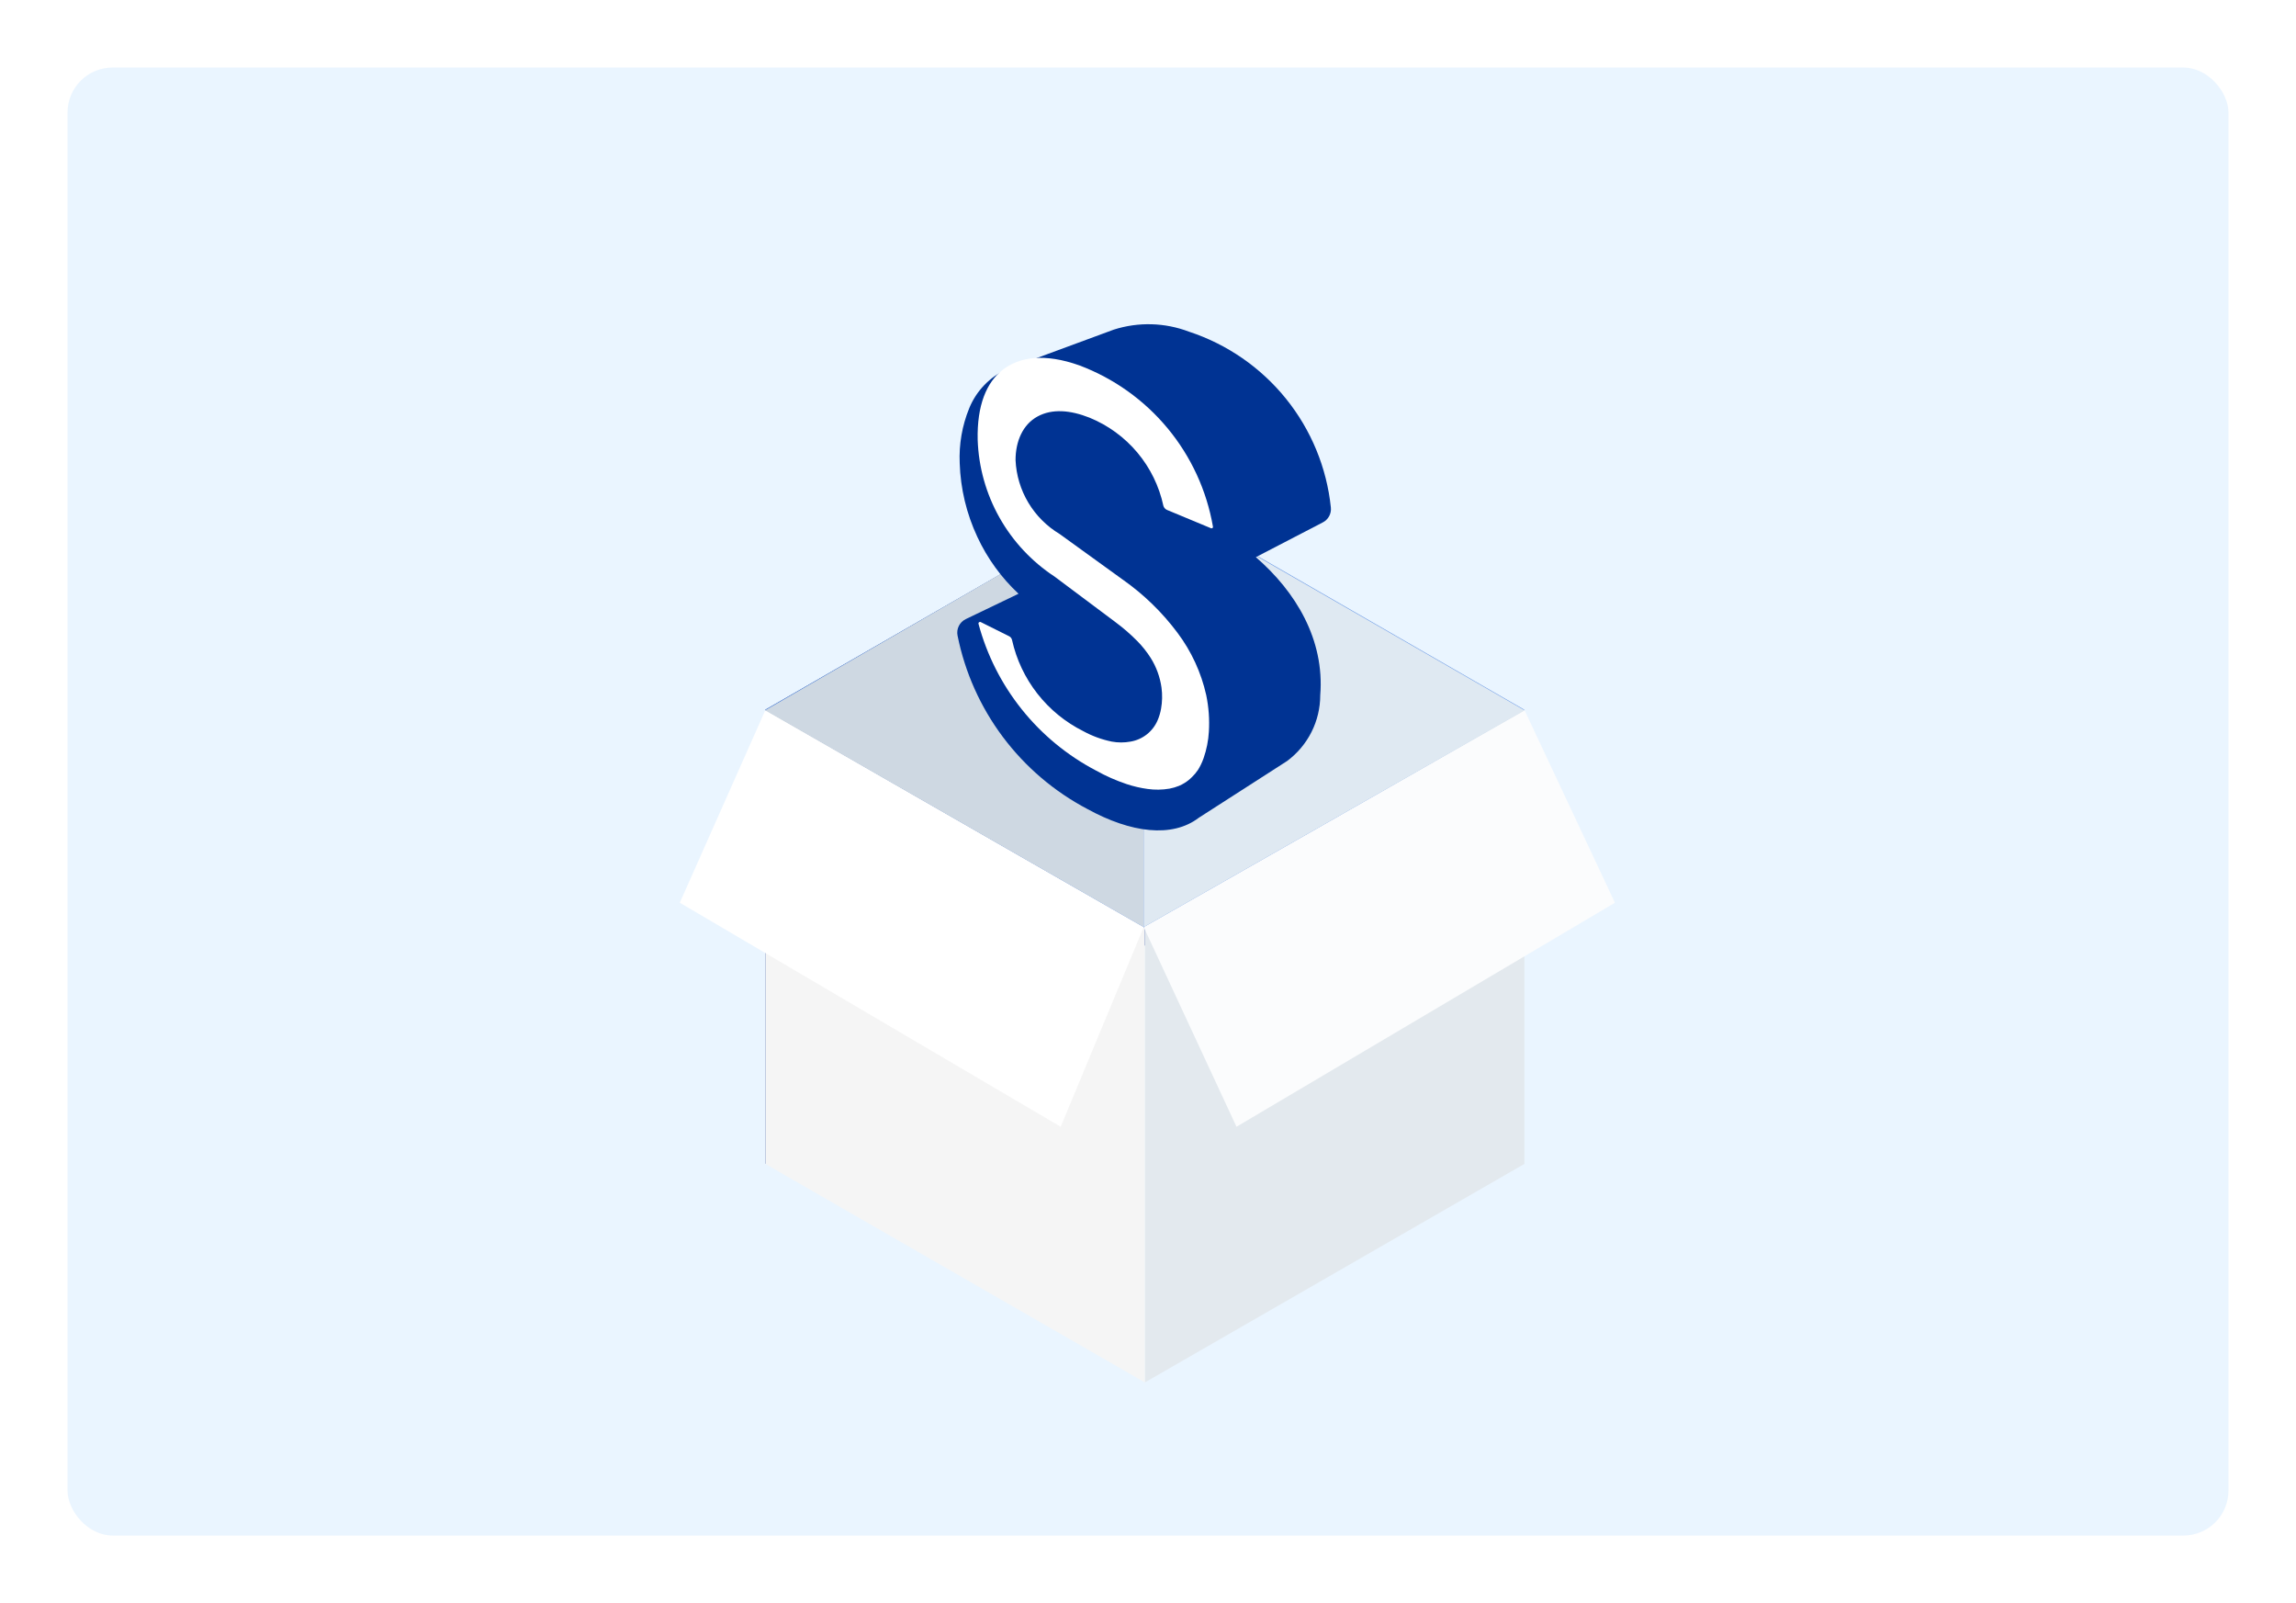 <svg width="510" height="356" viewBox="0 0 510 356" fill="none" xmlns="http://www.w3.org/2000/svg">
<g filter="url(#filter0_d)">
<rect x="15" y="14" width="480" height="326" rx="10" fill="#EAF5FF"/>
</g>
<g filter="url(#filter1_d)">
<path d="M338.605 147.608L254.302 196.137V297L338.605 248.472V147.608Z" fill="#E3E9EE"/>
<path d="M254.302 99.08L170.004 147.608V248.472L254.302 199.943V99.08Z" fill="#113A96"/>
<path d="M254.302 196.137L170.004 147.608V248.472L254.302 297V196.137Z" fill="#F5F5F5"/>
<path d="M254.302 99.08L338.605 147.608L254.302 196.136L170.004 147.608L254.302 99.08Z" fill="#6C9AE5"/>
<path d="M254.047 195.877L235.607 240.22L151 190.469L169.982 147.749L254.047 195.877Z" fill="white"/>
<path d="M274.656 240.22L358.721 190.469L338.654 147.749L254.047 195.877L274.656 240.22Z" fill="#FBFCFD"/>
<path d="M254.047 99.08V195.877L169.982 147.749L254.047 99.08Z" fill="#CED8E2"/>
<path d="M338.654 147.749L254.047 195.877V99.08L338.654 147.749Z" fill="#DFE9F2"/>
<g filter="url(#filter2_d)">
<path d="M226.241 116.855C222.412 113.277 219.309 108.997 217.102 104.25C214.689 99.106 213.353 93.525 213.175 87.849C212.991 83.693 213.707 79.547 215.274 75.692C216.847 71.815 219.855 68.69 223.675 66.964C223.93 66.845 224.218 66.737 224.478 66.634H224.532L247.42 58.193C252.87 56.458 258.751 56.62 264.097 58.653C272.569 61.438 280.052 66.606 285.645 73.536C291.238 80.465 294.702 88.859 295.618 97.707C295.69 98.383 295.551 99.066 295.221 99.661C294.892 100.257 294.387 100.737 293.774 101.038L278.957 108.727C287.792 116.368 294.263 127.022 293.259 139.4C293.256 142.236 292.589 145.033 291.311 147.568C290.033 150.102 288.18 152.305 285.899 154L266.277 166.605C260.36 171.121 251.211 169.964 241.557 164.67C234.177 160.792 227.758 155.322 222.765 148.659C217.773 141.996 214.334 134.307 212.698 126.151C212.55 125.422 212.651 124.665 212.984 124C213.317 123.335 213.864 122.799 214.537 122.479L226.241 116.855Z" fill="#003393"/>
</g>
<path d="M217.351 128.536C219.21 135.471 222.49 141.946 226.984 147.555C231.477 153.163 237.087 157.783 243.46 161.122C245.626 162.33 247.899 163.335 250.251 164.123C251.763 164.626 253.319 164.988 254.899 165.205C256.519 165.434 258.166 165.411 259.78 165.135C260.498 164.999 261.201 164.793 261.879 164.518C262.31 164.338 262.725 164.123 263.121 163.875C263.713 163.511 264.26 163.077 264.748 162.582C265.252 162.1 265.703 161.565 266.093 160.987C266.31 160.635 266.516 160.279 266.7 159.905C266.949 159.406 267.167 158.891 267.351 158.364C268.013 156.461 268.408 154.476 268.522 152.465C268.687 149.747 268.488 147.019 267.931 144.353C266.812 139.352 264.642 134.645 261.564 130.542C258.161 125.98 254.051 121.987 249.388 118.715L235.39 108.598C232.523 106.881 230.126 104.484 228.414 101.619C226.702 98.754 225.728 95.511 225.579 92.18C225.579 87.968 227.206 84.263 230.46 82.49C233.714 80.716 237.749 81.067 242.001 82.749C246.13 84.434 249.783 87.098 252.644 90.511C255.505 93.923 257.487 97.981 258.418 102.33C258.474 102.531 258.576 102.716 258.717 102.871C258.854 103.031 259.027 103.157 259.221 103.239L268.983 107.3C269.023 107.317 269.065 107.326 269.108 107.326C269.151 107.326 269.194 107.317 269.233 107.3C269.274 107.286 269.312 107.264 269.345 107.235C269.377 107.206 269.404 107.171 269.423 107.132C269.439 107.067 269.439 106.998 269.423 106.932C268.028 98.91 264.559 91.389 259.357 85.112C254.155 78.836 247.401 74.021 239.761 71.144C232.011 68.392 226.49 69.263 222.808 72.058C219.125 74.854 216.994 80.029 217.167 87.675C217.372 93.732 219.031 99.651 222.005 104.936C224.979 110.221 229.18 114.719 234.257 118.05L247.669 128.081C249.445 129.391 251.115 130.837 252.664 132.408C253.761 133.528 254.739 134.758 255.582 136.079C256.851 138.093 257.675 140.353 258.001 142.709C258.207 144.262 258.174 145.838 257.903 147.381C257.746 148.273 257.486 149.144 257.128 149.977C256.601 151.201 255.775 152.273 254.726 153.096C253.676 153.919 252.435 154.466 251.118 154.687C249.74 154.941 248.326 154.941 246.948 154.687C244.737 154.235 242.607 153.455 240.629 152.373C236.653 150.386 233.171 147.542 230.434 144.047C227.698 140.551 225.776 136.492 224.809 132.164C224.77 131.968 224.687 131.783 224.565 131.623C224.439 131.463 224.275 131.337 224.087 131.256L217.829 128.136C217.788 128.118 217.743 128.109 217.699 128.109C217.654 128.109 217.61 128.118 217.568 128.136C217.526 128.148 217.486 128.17 217.453 128.199C217.419 128.227 217.392 128.263 217.373 128.303C217.338 128.375 217.33 128.458 217.351 128.536Z" fill="white"/>
</g>
<defs>
<filter id="filter0_d" x="0" y="0" width="510" height="356" filterUnits="userSpaceOnUse" color-interpolation-filters="sRGB">
<feFlood flood-opacity="0" result="BackgroundImageFix"/>
<feColorMatrix in="SourceAlpha" type="matrix" values="0 0 0 0 0 0 0 0 0 0 0 0 0 0 0 0 0 0 127 0"/>
<feOffset dy="1"/>
<feGaussianBlur stdDeviation="7.5"/>
<feColorMatrix type="matrix" values="0 0 0 0 0 0 0 0 0 0.2 0 0 0 0 0.576 0 0 0 0.2 0"/>
<feBlend mode="normal" in2="BackgroundImageFix" result="effect1_dropShadow"/>
<feBlend mode="normal" in="SourceGraphic" in2="effect1_dropShadow" result="shape"/>
</filter>
<filter id="filter1_d" x="131" y="47" width="247.721" height="280" filterUnits="userSpaceOnUse" color-interpolation-filters="sRGB">
<feFlood flood-opacity="0" result="BackgroundImageFix"/>
<feColorMatrix in="SourceAlpha" type="matrix" values="0 0 0 0 0 0 0 0 0 0 0 0 0 0 0 0 0 0 127 0"/>
<feOffset dy="10"/>
<feGaussianBlur stdDeviation="10"/>
<feColorMatrix type="matrix" values="0 0 0 0 0 0 0 0 0 0.2 0 0 0 0 0.576 0 0 0 0.2 0"/>
<feBlend mode="normal" in2="BackgroundImageFix" result="effect1_dropShadow"/>
<feBlend mode="normal" in="SourceGraphic" in2="effect1_dropShadow" result="shape"/>
</filter>
<filter id="filter2_d" x="202.632" y="52" width="103.005" height="132.407" filterUnits="userSpaceOnUse" color-interpolation-filters="sRGB">
<feFlood flood-opacity="0" result="BackgroundImageFix"/>
<feColorMatrix in="SourceAlpha" type="matrix" values="0 0 0 0 0 0 0 0 0 0 0 0 0 0 0 0 0 0 127 0"/>
<feOffset dy="5"/>
<feGaussianBlur stdDeviation="5"/>
<feColorMatrix type="matrix" values="0 0 0 0 0 0 0 0 0 0.2 0 0 0 0 0.576 0 0 0 0.2 0"/>
<feBlend mode="normal" in2="BackgroundImageFix" result="effect1_dropShadow"/>
<feBlend mode="normal" in="SourceGraphic" in2="effect1_dropShadow" result="shape"/>
</filter>
</defs>
</svg>
